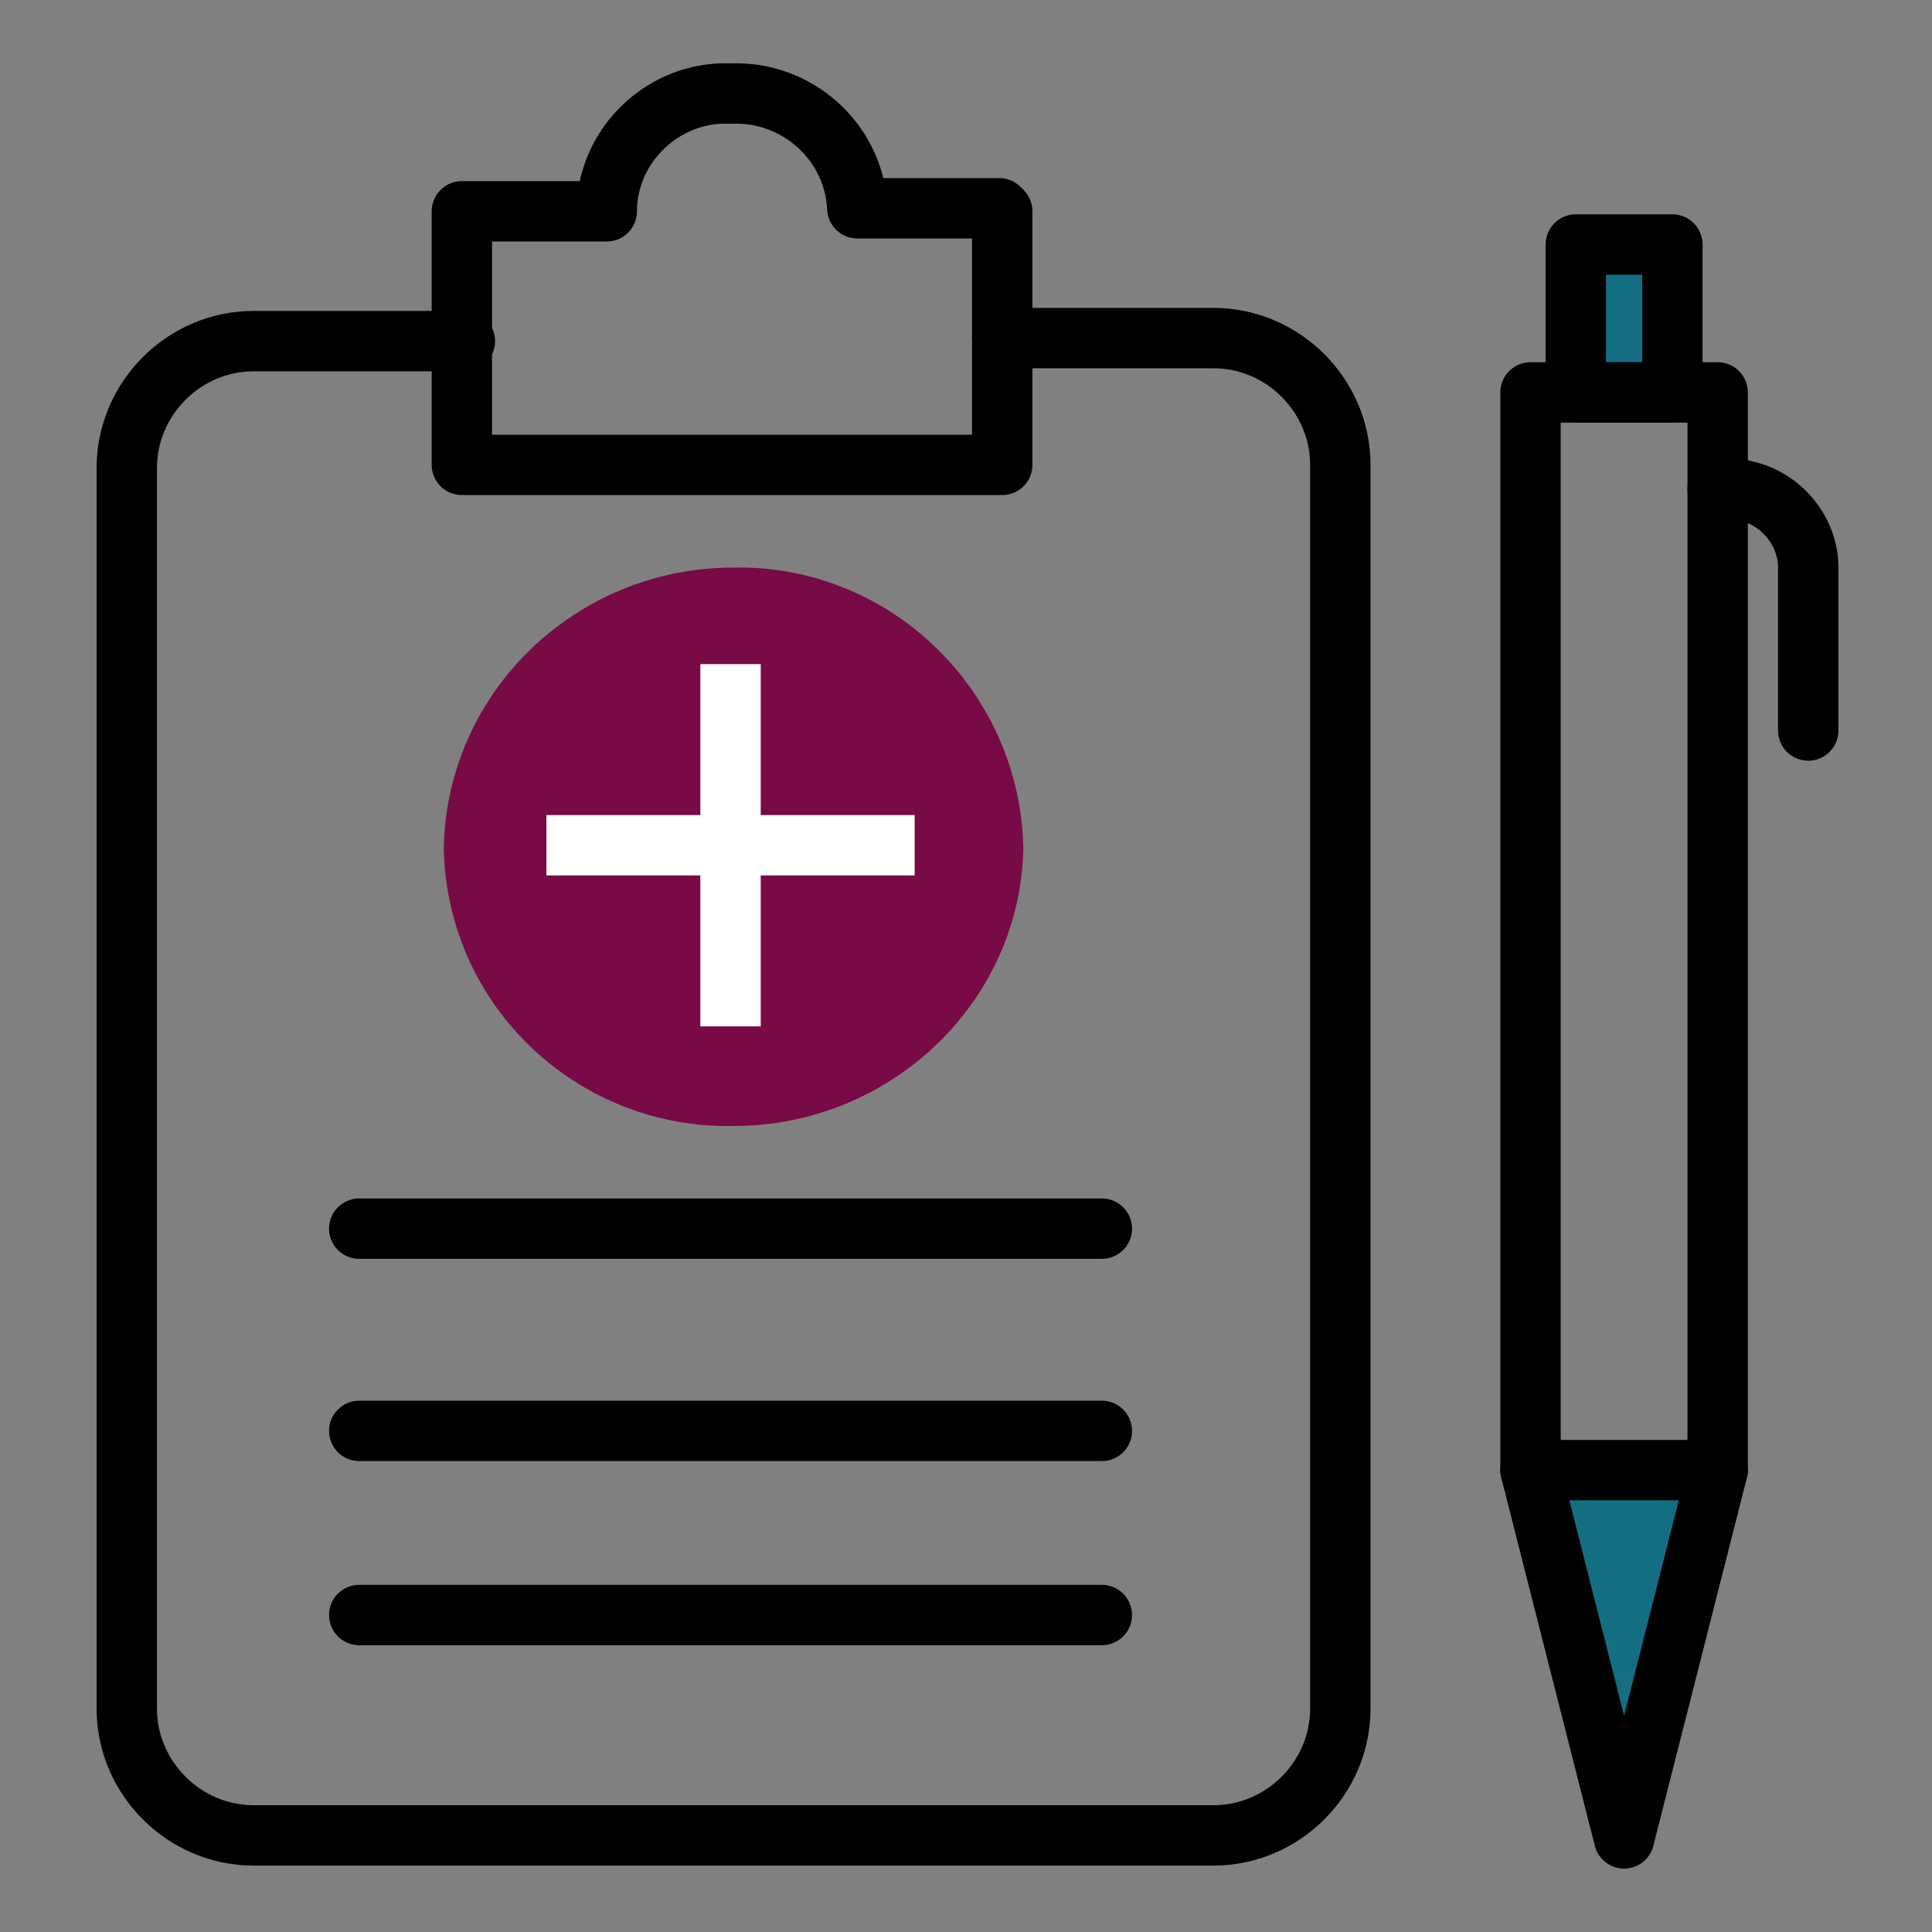 <svg xmlns="http://www.w3.org/2000/svg" viewBox="0 0 64 64"><rect x="0" y="0" width="64" height="64" fill="#808080" stroke="none"/><defs><style>      .cls-1 {        fill: #146e82;      }      .cls-2 {        stroke: #000;        stroke-linecap: round;        stroke-linejoin: round;      }      .cls-2, .cls-3 {        fill: none;        stroke-width: 2px;      }      .cls-4 {        fill: #780a46;      }      .cls-3 {        stroke: #fff;        stroke-miterlimit: 10;      }    </style></defs><g><g id="icons"><g id="report"><polyline class="cls-1" points="56.9 48.7 53.8 60.9 50.7 48.7"></polyline><rect class="cls-1" x="52.2" y="8.1" width="3.2" height="4.9"></rect><path class="cls-2" d="M33.2,11.2h7c2.3,0,4.2,1.9,4.2,4.2,0,0,0,0,0,0v41.2c0,2.3-1.9,4.2-4.2,4.2H8.4c-2.3,0-4.2-1.9-4.2-4.2,0,0,0,0,0,0V15.5c0-2.3,1.9-4.2,4.2-4.2h7"></path><line class="cls-2" x1="11.9" y1="53.5" x2="36.5" y2="53.5"></line><line class="cls-2" x1="11.9" y1="47.4" x2="36.5" y2="47.4"></line><line class="cls-2" x1="11.9" y1="40.7" x2="36.5" y2="40.7"></line><path class="cls-2" d="M33.2,7v8.4H15.3V7h4.8c0-2.2,1.9-4,4.1-3.9,0,0,0,0,0,0,2.2-.1,4.1,1.6,4.2,3.8,0,0,0,0,0,0h4.7Z"></path><path class="cls-4" d="M24.3,37.3h0c5.2,0,9.5-4.1,9.6-9.2h0c-.1-5.2-4.4-9.4-9.6-9.3h0c-5.2,0-9.5,4.1-9.6,9.3h0c.1,5.2,4.4,9.3,9.6,9.2Z"></path><rect class="cls-2" x="52.2" y="8.1" width="3.2" height="4.9"></rect><polygon class="cls-2" points="50.7 13 56.9 13 56.9 48.7 53.8 60.9 50.7 48.7 50.7 13"></polygon><line class="cls-2" x1="56.9" y1="48.7" x2="50.7" y2="48.7"></line><path class="cls-2" d="M56.9,16.2h.4c1.4,0,2.6,1.2,2.6,2.6h0v5.4"></path><line class="cls-3" x1="24.2" y1="34" x2="24.2" y2="22"></line><line class="cls-3" x1="18.1" y1="28" x2="30.3" y2="28"></line></g></g></g></svg>